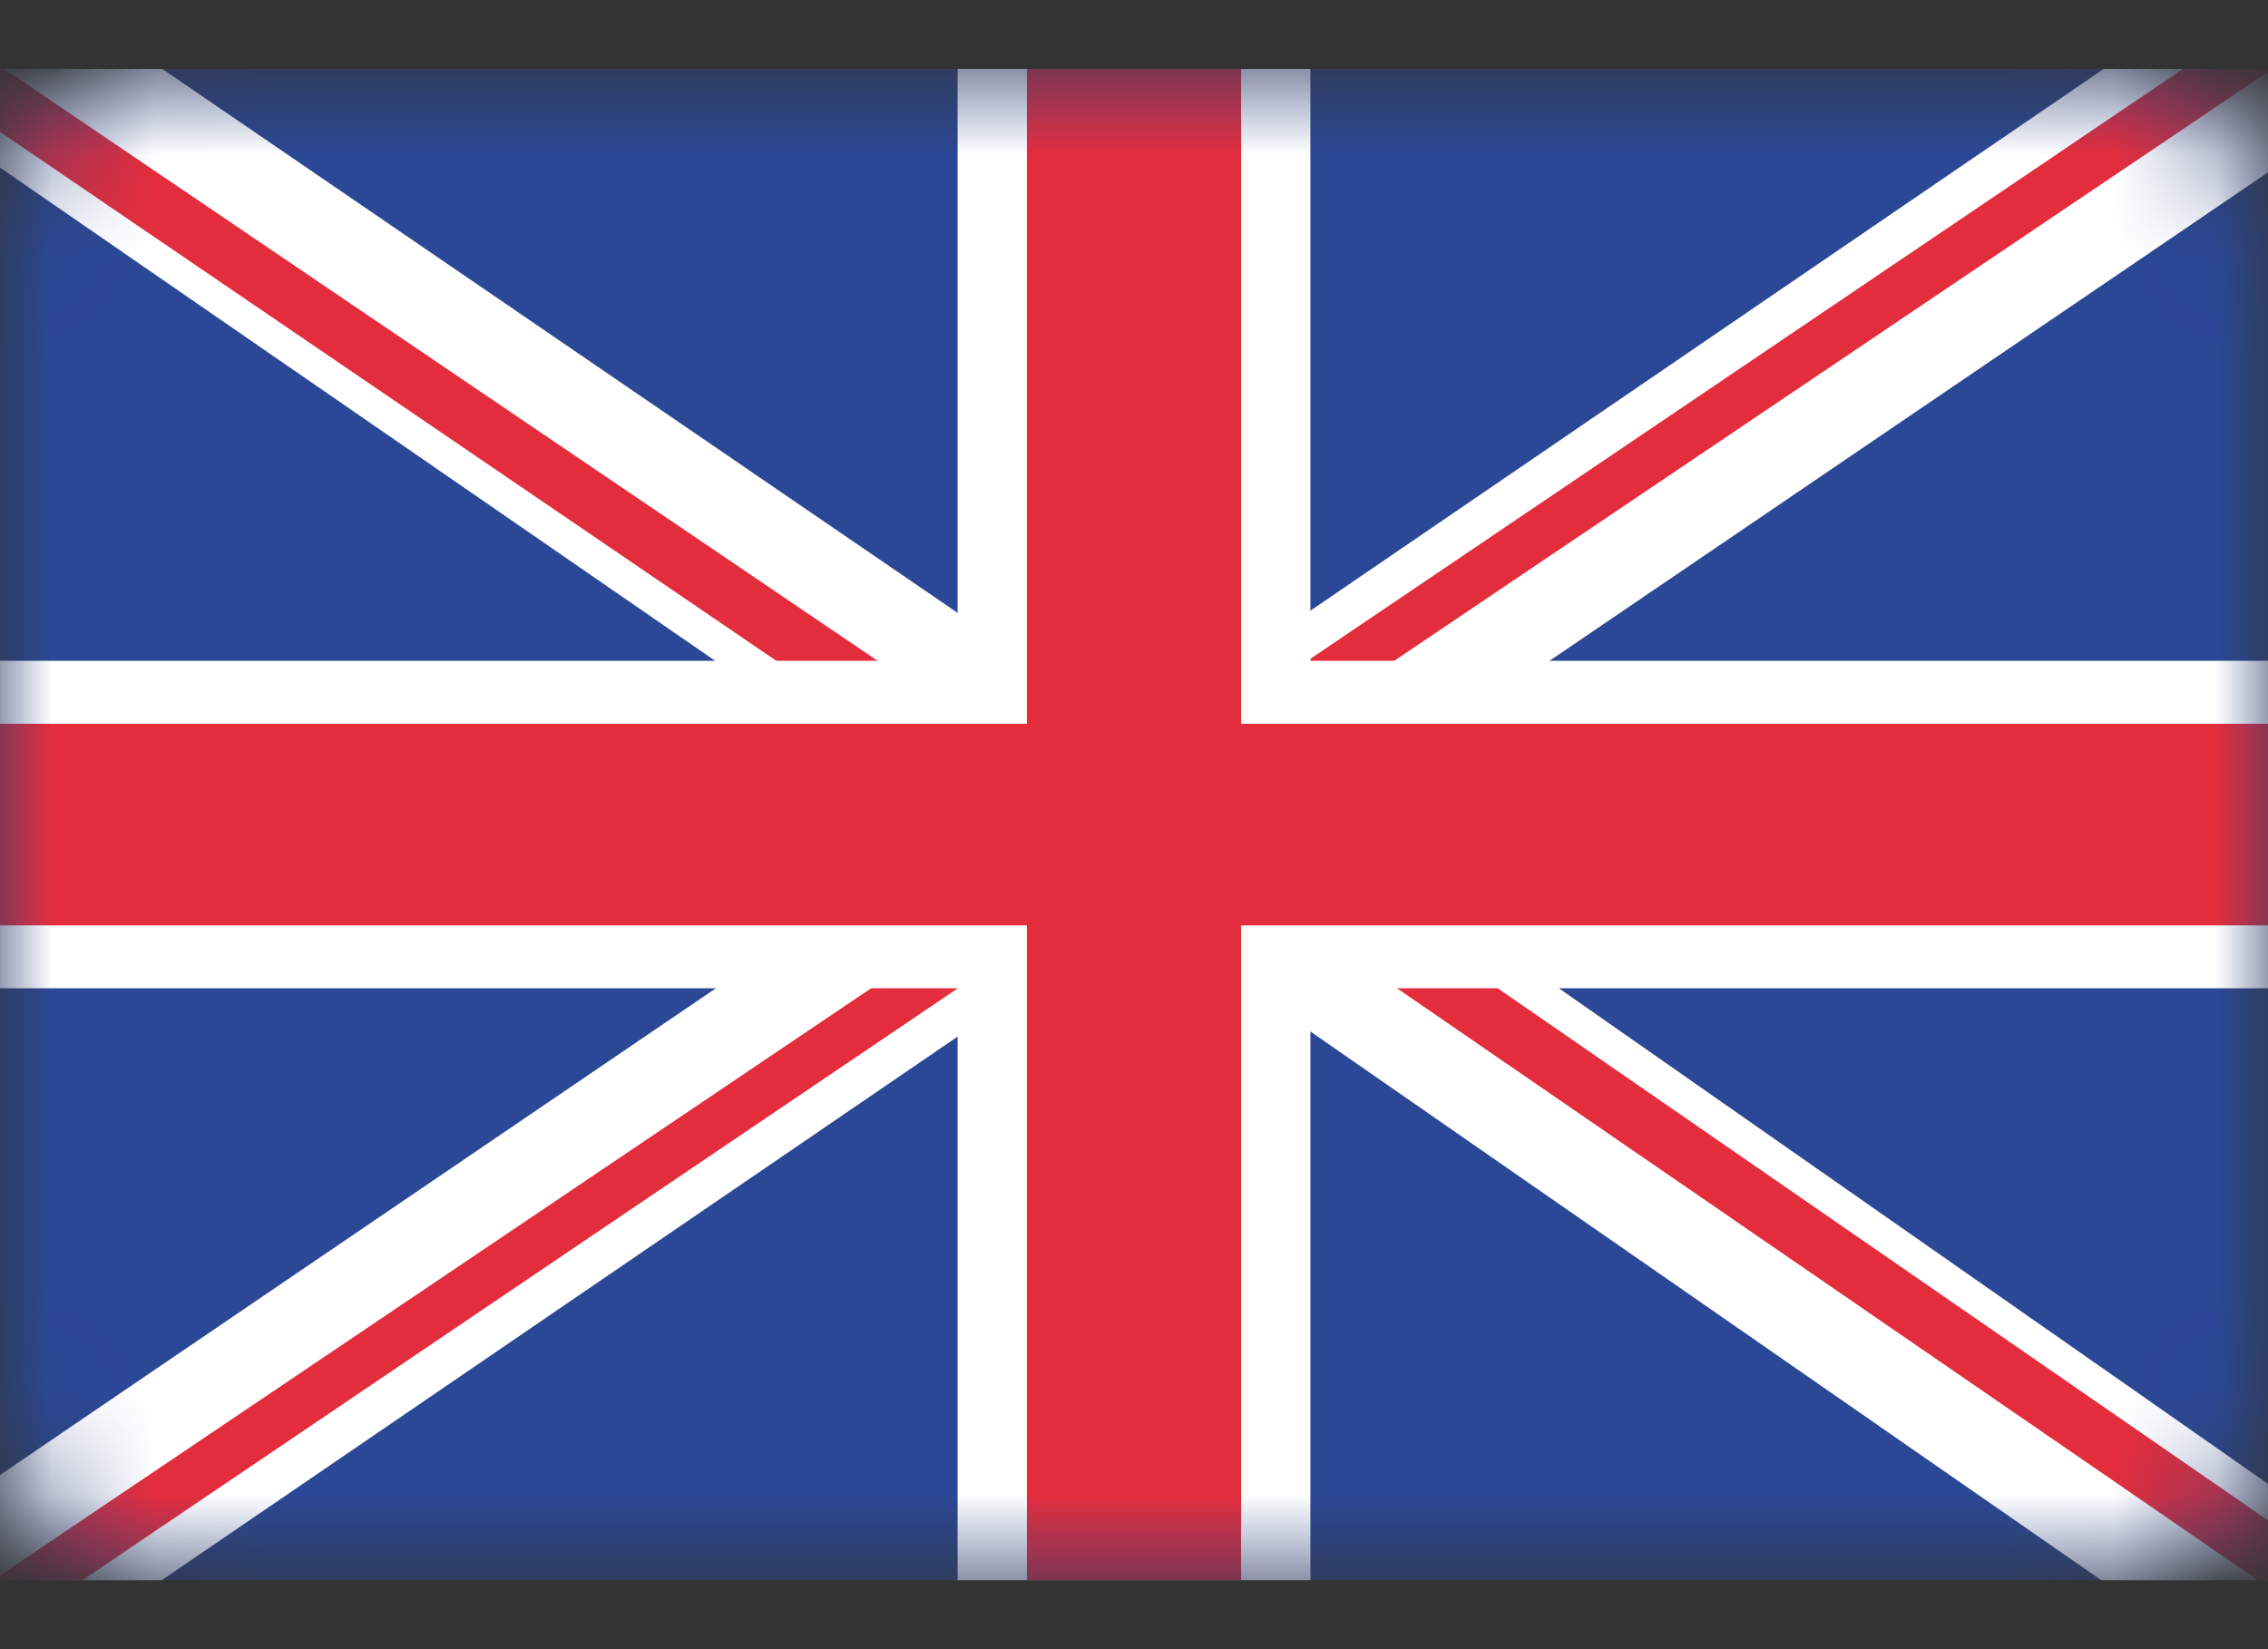 <svg width="22" height="16" viewBox="0 0 22 16" fill="none" xmlns="http://www.w3.org/2000/svg">
<rect x="0" y="0" width="22" height="16" fill="#333333" stroke="none"/>
<g clip-path="url(#clip0_2523_3605)">
<mask id="mask0_2523_3605" style="mask-type:luminance" maskUnits="userSpaceOnUse" x="0" y="0" width="22" height="16">
<path d="M1.76 0.667H20.24C21.215 0.667 22 1.451 22 2.426V13.573C22 14.548 21.215 15.333 20.24 15.333H1.76C0.785 15.333 0 14.548 0 13.573V2.426C0 1.451 0.785 0.667 1.76 0.667Z" fill="white"/>
</mask>
<g mask="url(#mask0_2523_3605)">
<path d="M0 0.667H22V15.333H0V0.667Z" fill="#2B4896"/>
</g>
<mask id="mask1_2523_3605" style="mask-type:luminance" maskUnits="userSpaceOnUse" x="0" y="0" width="22" height="16">
<path d="M1.76 0.667H20.24C21.215 0.667 22 1.451 22 2.426V13.573C22 14.548 21.215 15.333 20.24 15.333H1.76C0.785 15.333 0 14.548 0 13.573V2.426C0 1.451 0.785 0.667 1.76 0.667Z" fill="white"/>
</mask>
<g mask="url(#mask1_2523_3605)">
<path d="M21.944 -0.382L9.142 8.363H11.445V8.849L23.577 0.6L21.944 -0.382Z" fill="white"/>
<path d="M22.522 -0.242L10.047 8.193L10.878 8.168V8.195L22.954 0.054L22.522 -0.242Z" fill="#E32D3C"/>
<path d="M10.654 8.975L-2.145 0.146L0.156 0.202L0.183 -0.283L12.34 8.033L10.654 8.975Z" fill="white"/>
<path d="M11.14 8.871L-1.349 0.36L-0.421 0.383L-0.42 0.356L11.688 8.563L11.14 8.871Z" fill="#E32D3C"/>
<path d="M0.095 16.338L12.893 7.595L10.59 7.595L10.59 7.109L-1.538 15.356L0.095 16.338Z" fill="white"/>
<path d="M-0.482 16.198L11.987 7.765L11.157 7.789L11.157 7.763L-0.914 15.901L-0.482 16.198Z" fill="#E32D3C"/>
<path d="M11.382 6.974L24.133 15.887L21.831 15.831L21.804 16.317L9.696 7.915L11.382 6.974Z" fill="white"/>
<path d="M10.896 7.078L23.336 15.674L22.408 15.651L22.407 15.678L10.349 7.386L10.896 7.078Z" fill="#E32D3C"/>
<path d="M9.289 0.667H12.711V15.333H9.289V0.667Z" fill="white"/>
<path d="M22 6.411V9.588L0 9.588V6.411L22 6.411Z" fill="white"/>
<path d="M9.961 0.667H12.039V15.333H9.961V0.667Z" fill="#E32D3C"/>
<path d="M22 7.022V8.978L0 8.978V7.022L22 7.022Z" fill="#E32D3C"/>
</g>
</g>
<defs>
<clipPath id="clip0_2523_3605">
<rect width="22" height="14.667" fill="white" transform="translate(0 0.667)"/>
</clipPath>
</defs>
</svg>
